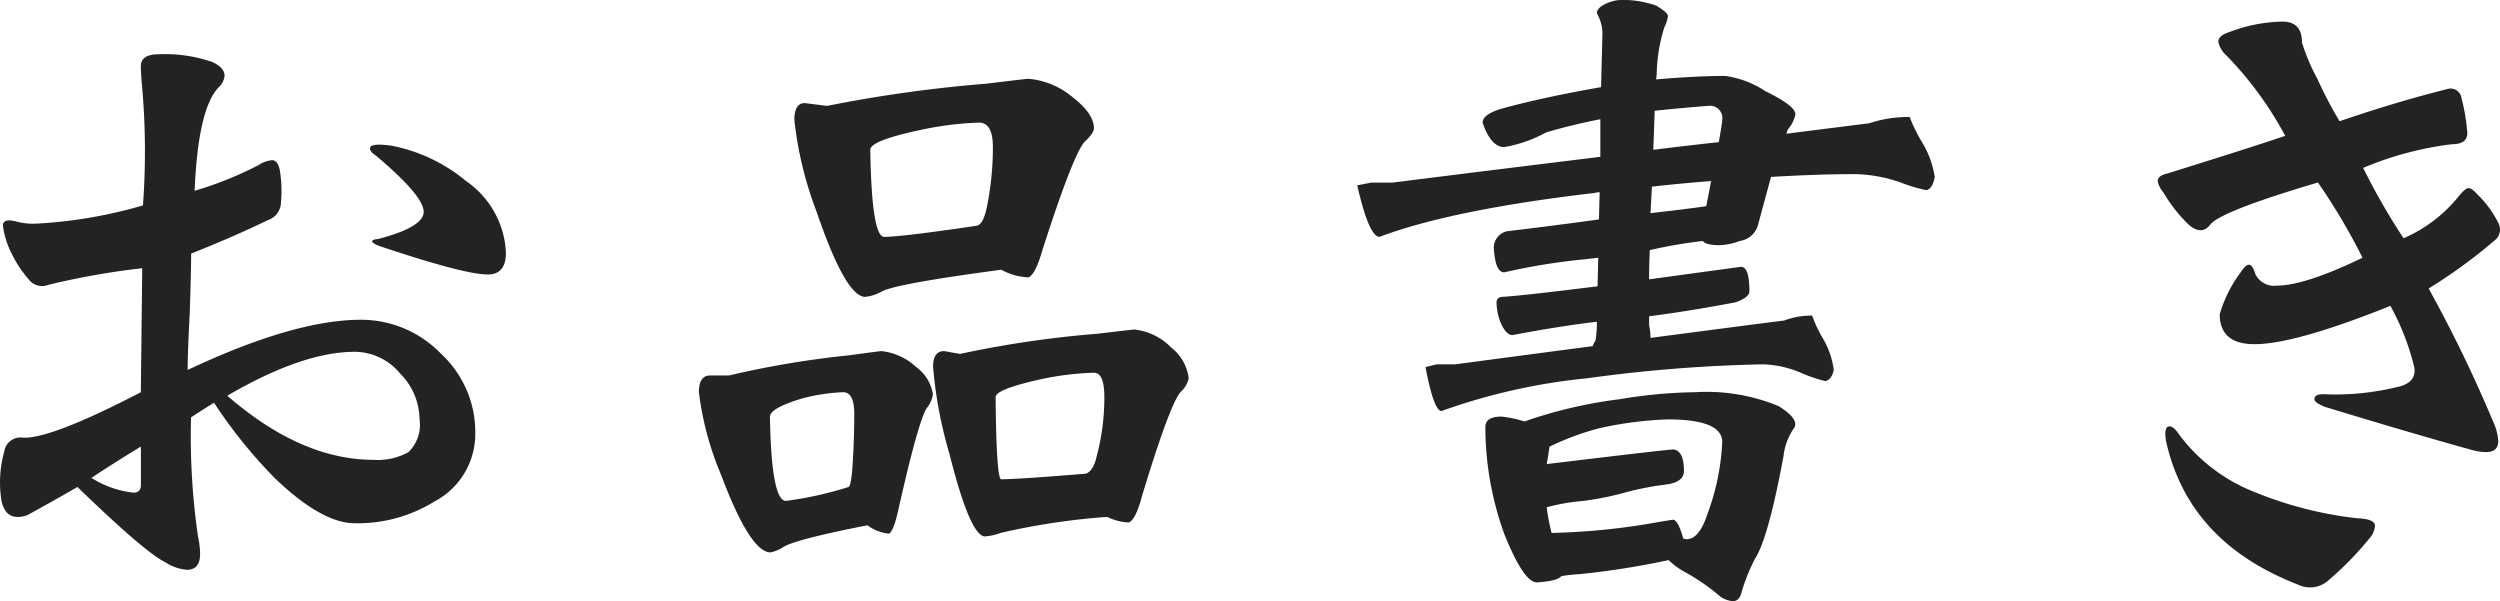 <svg xmlns="http://www.w3.org/2000/svg" width="165.078" height="39.698" viewBox="0 0 165.078 39.698"><path d="M-51.934-19.826q0,1.426-1.2,1.426-1.564,0-7.176-1.886-.46-.184-.46-.322,0-.092.414-.138,2.99-.782,2.99-1.794,0-1.058-3.174-3.726-.368-.23-.368-.46,0-.368,1.38-.184a10.933,10.933,0,0,1,4.968,2.346A6.062,6.062,0,0,1-51.934-19.826Zm-2.024,11.96A5.034,5.034,0,0,1-56.672-3.4a9.6,9.6,0,0,1-5.244,1.426q-2.162,0-5.244-2.944a32.089,32.089,0,0,1-4.048-5.014q-.46.276-1.518.966a46.022,46.022,0,0,0,.46,7.866,5.554,5.554,0,0,1,.138,1.15Q-72.128,1.1-73,1.1A3.073,3.073,0,0,1-74.428.6q-1.334-.644-5.8-4.968-1.1.644-3.266,1.84a1.733,1.733,0,0,1-.69.138q-.828,0-1.058-1.058a7.573,7.573,0,0,1,.184-3.266,1.075,1.075,0,0,1,1.15-.92q1.748.184,7.866-2.99l.092-8.188a49.442,49.442,0,0,0-6.21,1.1,1.1,1.1,0,0,1-1.288-.368,7.546,7.546,0,0,1-1.1-1.656,5.591,5.591,0,0,1-.6-1.886q0-.506.874-.276a4.291,4.291,0,0,0,1.38.138,30.944,30.944,0,0,0,6.992-1.2,48.673,48.673,0,0,0-.092-8.234q-.046-.644-.046-.966,0-.782,1.2-.782a9.578,9.578,0,0,1,3.5.506q.828.368.828.92a1.187,1.187,0,0,1-.368.736q-1.38,1.38-1.61,6.854a23.941,23.941,0,0,0,4.232-1.7,1.918,1.918,0,0,1,.874-.322q.368,0,.506.6a8.084,8.084,0,0,1,.092,2.162,1.266,1.266,0,0,1-.874,1.2q-2.07,1.012-5.06,2.208,0,1.15-.092,3.91-.138,2.714-.138,3.772Q-65.918-15.41-61.5-15.41a7.343,7.343,0,0,1,5.29,2.254A7.048,7.048,0,0,1-53.958-7.866Zm-3.68-.966a4.36,4.36,0,0,0-1.288-3.036,3.923,3.923,0,0,0-2.99-1.426q-3.45,0-8.418,2.9,4.876,4.232,9.66,4.232a4.123,4.123,0,0,0,2.3-.506A2.5,2.5,0,0,0-57.638-8.832Zm-18.4,4.324v-2.53q-1.886,1.15-3.266,2.07A6.559,6.559,0,0,0-76.59-4Q-76.038-3.956-76.038-4.508ZM-32.2-29.716l1.472.184A91.081,91.081,0,0,1-20.194-31q2.622-.322,2.76-.322a5.216,5.216,0,0,1,2.9,1.2q1.426,1.1,1.426,2.07,0,.322-.644.92-.782.966-2.76,7.13-.46,1.61-.92,1.794a4.108,4.108,0,0,1-1.794-.506q-6.9.92-7.866,1.426a2.835,2.835,0,0,1-1.15.368q-1.288-.092-3.174-5.612a24.233,24.233,0,0,1-1.472-6.072Q-32.89-29.716-32.2-29.716Zm5.244,8.832q1.15,0,6.118-.736.414-.092.644-1.15a19.707,19.707,0,0,0,.414-4.048q0-1.61-.92-1.61a21.562,21.562,0,0,0-3.956.506q-3.22.69-3.22,1.288Q-27.784-20.884-26.956-20.884Zm-11.5,9.154h1.242a62.662,62.662,0,0,1,7.958-1.334q2.024-.276,2.116-.276a3.981,3.981,0,0,1,2.3,1.058,2.725,2.725,0,0,1,1.1,1.794,1.878,1.878,0,0,1-.414.92q-.552.874-1.84,6.578-.322,1.518-.644,1.7A2.714,2.714,0,0,1-28.06-1.84q-4.922.966-5.612,1.472a2.232,2.232,0,0,1-.828.322q-1.334-.092-3.22-5.106a20.365,20.365,0,0,1-1.472-5.474Q-39.192-11.73-38.456-11.73Zm5.014,8.28a23.844,23.844,0,0,0,4.14-.92q.138-.092.23-1.058.138-1.84.138-3.772,0-1.426-.736-1.426a12.674,12.674,0,0,0-2.714.414q-2.116.644-2.116,1.2Q-34.408-3.45-33.442-3.45ZM-23-13.34l1.058.184a69.24,69.24,0,0,1,9.108-1.334q2.3-.276,2.392-.276A3.989,3.989,0,0,1-8-13.57a3.027,3.027,0,0,1,1.15,2.024,1.681,1.681,0,0,1-.552.92q-.736.92-2.53,6.854-.414,1.564-.874,1.748a3.625,3.625,0,0,1-1.426-.368,45.179,45.179,0,0,0-7.038,1.058,3.664,3.664,0,0,1-1.058.23q-.966-.092-2.3-5.382a28.848,28.848,0,0,1-1.1-5.8Q-23.736-13.34-23-13.34Zm3.772,8.464q1.012,0,5.566-.368.506-.138.736-1.15a15.023,15.023,0,0,0,.506-3.91q0-1.61-.69-1.61a19.682,19.682,0,0,0-3.634.46Q-19.6-10.81-19.6-10.3-19.55-4.876-19.228-4.876ZM28.566-31.51A6.352,6.352,0,0,1,31.234-30.5q1.978.966,1.978,1.518a2.129,2.129,0,0,1-.506,1.012l-.092.276q2.9-.368,5.474-.69a8.118,8.118,0,0,1,2.668-.414,11.123,11.123,0,0,0,.782,1.61,6.155,6.155,0,0,1,.874,2.346q-.138.782-.552.874a10.349,10.349,0,0,1-1.7-.506,9.559,9.559,0,0,0-2.99-.552q-2.438,0-5.566.184-.368,1.334-.874,3.22a1.465,1.465,0,0,1-1.2,1.012,4.133,4.133,0,0,1-1.334.276q-.874,0-1.1-.276a32.137,32.137,0,0,0-3.5.6q-.046,1.1-.046,1.932,2.668-.368,6.072-.828.552,0,.552,1.61,0,.414-.92.736-3.174.6-5.7.92v.6a4.264,4.264,0,0,1,.092.828q4.876-.644,8.832-1.15a5.038,5.038,0,0,1,1.84-.322,8.078,8.078,0,0,0,.69,1.472,5.469,5.469,0,0,1,.736,2.116q-.138.644-.552.736a9.34,9.34,0,0,1-1.518-.506,6.836,6.836,0,0,0-2.622-.6,98.194,98.194,0,0,0-11.592.92A40.017,40.017,0,0,0,9.844-9.384q-.506,0-1.058-2.9l.736-.184h1.242q4.83-.644,9.062-1.2a2.042,2.042,0,0,1,.184-.368,7.089,7.089,0,0,0,.092-1.242Q17.71-15,14.536-14.4q-.46,0-.828-.92a3.686,3.686,0,0,1-.23-1.242q0-.368.506-.368,1.38-.092,6.164-.69l.046-1.886q-.414.046-.782.092a41.429,41.429,0,0,0-5.428.874q-.6,0-.69-1.656a1.116,1.116,0,0,1,.874-1.058q3.45-.414,6.072-.782l.046-1.794a1.019,1.019,0,0,0-.322.046q-9.43,1.1-14.214,2.9-.69,0-1.472-3.4l.92-.184H6.624q7.314-.92,13.708-1.7v-2.484q-1.886.368-3.588.874a8.724,8.724,0,0,1-2.76.966q-.874,0-1.426-1.61,0-.552,1.242-.92,2.622-.736,6.578-1.426l.092-3.588A2.758,2.758,0,0,0,20.1-35.65q0-.276.368-.506a2.644,2.644,0,0,1,1.61-.368,6.567,6.567,0,0,1,1.932.368q.782.46.782.69a2.085,2.085,0,0,1-.23.736,10.971,10.971,0,0,0-.506,2.944,2.585,2.585,0,0,1-.046.506Q26.68-31.51,28.566-31.51Zm-4.646,2.3q-.046,1.38-.092,2.576,2.254-.276,4.324-.506.23-1.288.23-1.472a.813.813,0,0,0-.92-.92Q25.622-29.394,23.92-29.21ZM23.736-24.2q-.046.92-.092,1.748,2.484-.276,3.68-.46.184-.92.322-1.656Q25.76-24.426,23.736-24.2ZM13.8-9.016a7.339,7.339,0,0,1,1.518.322,30.5,30.5,0,0,1,6.3-1.472,32.41,32.41,0,0,1,4.968-.46,12.446,12.446,0,0,1,5.52.92q1.1.69,1.1,1.2a.568.568,0,0,1-.138.322,4.082,4.082,0,0,0-.644,1.794Q31.418-.966,30.544.368A12.767,12.767,0,0,0,29.67,2.53q-.138.644-.6.644A1.831,1.831,0,0,1,28.29,2.9,13.427,13.427,0,0,0,25.9,1.242,4.85,4.85,0,0,1,24.84.46a53.866,53.866,0,0,1-5.8.92,12.788,12.788,0,0,0-1.288.138q-.23.322-1.61.414-.874,0-2.162-3.22a20.9,20.9,0,0,1-1.242-7.038Q12.742-9.016,13.8-9.016Zm3.312,7.682a45.04,45.04,0,0,0,6.9-.69q.782-.138,1.15-.184.322.092.644,1.242a.757.757,0,0,0,.23.046q.828,0,1.38-1.7a15.475,15.475,0,0,0,.966-4.784q-.092-1.426-3.588-1.426a24.12,24.12,0,0,0-4.6.6,17.726,17.726,0,0,0-3.22,1.2q-.092.644-.184,1.15,8-.966,8.372-.966.69.092.69,1.426,0,.69-1.058.874a19.5,19.5,0,0,0-3.036.6,19.536,19.536,0,0,1-2.622.506,13.009,13.009,0,0,0-2.346.414A13.63,13.63,0,0,0,17.112-1.334ZM79.626-21.8a.9.9,0,0,1-.138,1.058,34.25,34.25,0,0,1-4.462,3.266A91.219,91.219,0,0,1,79.3-8.648a3.512,3.512,0,0,1,.322,1.242q0,.736-.828.736a4.024,4.024,0,0,1-1.058-.184Q74.06-7.866,68.172-9.66q-.69-.276-.69-.506,0-.368.736-.322a17.2,17.2,0,0,0,4.646-.46q1.426-.276,1.2-1.38a16.426,16.426,0,0,0-1.564-4q-6.3,2.53-8.97,2.53-2.3,0-2.3-1.978a8.606,8.606,0,0,1,1.38-2.76q.322-.506.552-.506t.414.6A1.369,1.369,0,0,0,65-17.664q1.84,0,5.658-1.84a39.745,39.745,0,0,0-2.944-4.968q-6.532,1.932-7.13,2.806-.552.69-1.38,0a10.008,10.008,0,0,1-1.7-2.162,1.572,1.572,0,0,1-.368-.736q0-.368.644-.506,5.612-1.748,7.774-2.484a23.353,23.353,0,0,0-3.864-5.29,1.681,1.681,0,0,1-.552-.92q0-.414.736-.644a10.229,10.229,0,0,1,3.5-.69q1.288,0,1.288,1.38a13.183,13.183,0,0,0,1.012,2.392,27.277,27.277,0,0,0,1.472,2.806q3.772-1.288,7.084-2.116a.729.729,0,0,1,.966.6,12.745,12.745,0,0,1,.368,2.116q.138.92-1.012.92A21.859,21.859,0,0,0,70.7-25.438a44.346,44.346,0,0,0,2.668,4.646A9.473,9.473,0,0,0,77-23.552q.46-.552.644-.552.23,0,.552.368A6.869,6.869,0,0,1,79.626-21.8ZM71.07-.92a20.933,20.933,0,0,1-2.714,2.76,1.808,1.808,0,0,1-1.978.23Q59.156-.736,57.684-7.406a2.891,2.891,0,0,1-.046-.46q0-.506.276-.506t.644.552A11.383,11.383,0,0,0,63.618-4a25.108,25.108,0,0,0,6.716,1.7q1.15.046,1.15.506A1.489,1.489,0,0,1,71.07-.92Z" transform="translate(85.341 36.524)" fill="#242323"/></svg>